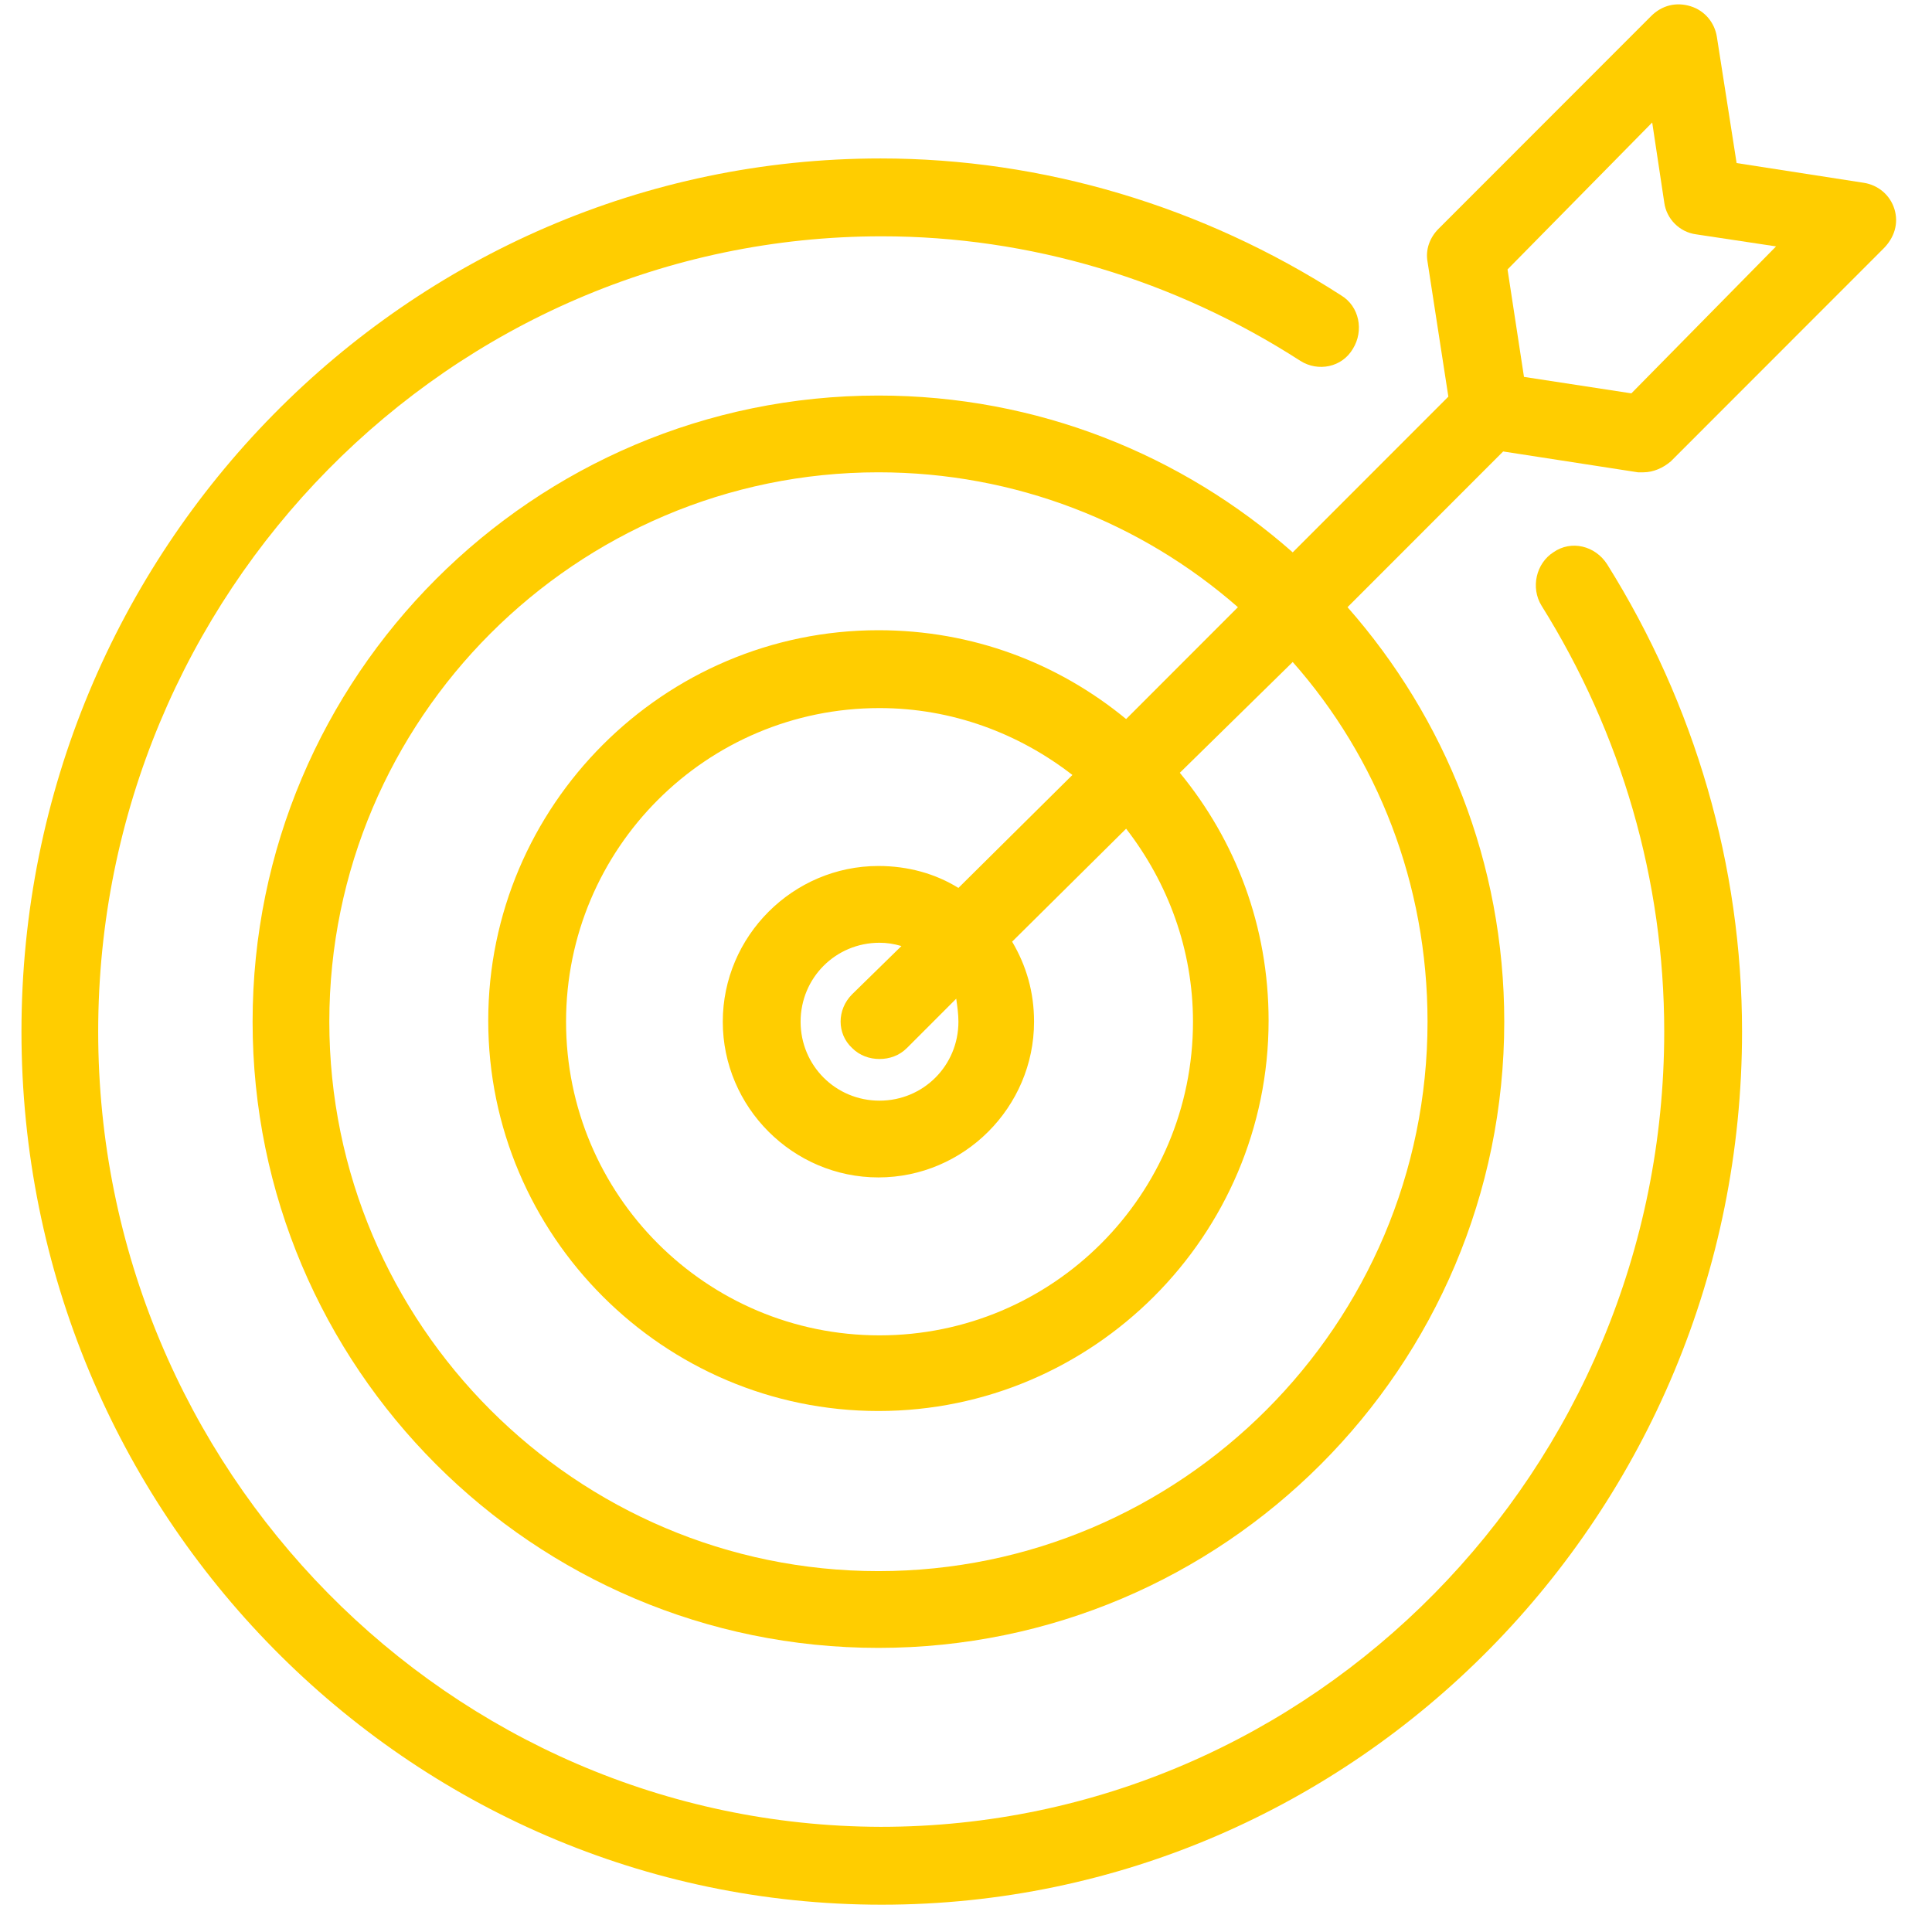 <?xml version="1.0" encoding="UTF-8"?> <svg xmlns="http://www.w3.org/2000/svg" xmlns:xlink="http://www.w3.org/1999/xlink" width="90px" height="90px" viewBox="0 0 90 90" version="1.1"><!-- Generator: Sketch 61 (89581) - https://sketch.com --><title>functiegericht-icon</title><desc>Created with Sketch.</desc><g id="functiegericht-icon" stroke="none" stroke-width="1" fill="none" fill-rule="evenodd"><g id="functiegericht" transform="translate(1, 0)" fill="#FFCD00" fill-rule="nonzero"><path d="M87.25,9.741 C87.046,9.077 86.484,8.617 85.82,8.515 L79.898,7.596 L78.979,1.721 C78.877,1.057 78.417,0.495 77.753,0.291 C77.09,0.086 76.426,0.24 75.915,0.75 L66.01,10.661 C65.602,11.07 65.398,11.631 65.5,12.193 L66.47,18.477 L59.22,25.731 C54.063,21.184 47.323,18.426 39.92,18.426 C23.837,18.426 10.767,31.504 10.767,47.595 C10.767,63.687 23.837,76.765 39.92,76.765 C56.003,76.765 69.074,63.687 69.074,47.595 C69.074,40.188 66.317,33.445 61.773,28.285 L69.023,21.031 L75.303,22.002 C75.405,22.002 75.507,22.002 75.558,22.002 C76.017,22.002 76.477,21.797 76.834,21.491 L86.739,11.58 C87.25,11.07 87.454,10.405 87.25,9.741 Z M65.5,47.595 C65.5,61.695 54.012,73.189 39.92,73.189 C25.828,73.189 14.341,61.695 14.341,47.595 C14.341,33.496 25.828,22.002 39.92,22.002 C46.302,22.002 52.174,24.352 56.667,28.285 L51.459,33.496 C48.293,30.891 44.311,29.358 39.92,29.358 C29.913,29.358 21.744,37.532 21.744,47.544 C21.744,57.557 29.913,65.73 39.92,65.73 C49.927,65.73 58.096,57.557 58.096,47.544 C58.096,43.151 56.565,39.166 53.961,35.999 L59.22,30.839 C63.151,35.284 65.5,41.159 65.5,47.595 Z M43.647,47.595 C43.647,49.639 42.013,51.273 39.971,51.273 C37.929,51.273 36.295,49.639 36.295,47.595 C36.295,45.552 37.929,43.917 39.971,43.917 C40.329,43.917 40.635,43.968 40.992,44.07 L38.695,46.318 C37.98,47.033 37.98,48.157 38.695,48.821 C39.052,49.179 39.512,49.332 39.971,49.332 C40.431,49.332 40.89,49.179 41.248,48.821 L43.545,46.523 C43.596,46.88 43.647,47.238 43.647,47.595 Z M43.647,41.363 C42.575,40.699 41.299,40.341 39.92,40.341 C35.938,40.341 32.67,43.611 32.67,47.595 C32.67,51.58 35.938,54.849 39.92,54.849 C43.903,54.849 47.17,51.58 47.17,47.595 C47.17,46.216 46.813,44.99 46.149,43.866 L51.459,38.604 C53.399,41.108 54.574,44.224 54.574,47.595 C54.574,55.667 48.038,62.206 39.971,62.206 C31.904,62.206 25.369,55.667 25.369,47.595 C25.369,39.524 31.904,32.985 39.971,32.985 C43.341,32.985 46.455,34.16 48.957,36.101 L43.647,41.363 Z M74.996,18.324 L69.993,17.557 L69.227,12.551 L75.966,5.706 L76.528,9.435 C76.63,10.201 77.243,10.814 78.009,10.916 L81.736,11.478 L74.996,18.324 Z" id="Shape"></path><path d="M71.37,25.723 C70.553,26.241 70.298,27.381 70.808,28.21 C74.535,34.168 76.526,41.008 76.526,48.054 C76.526,68.469 60.139,85.101 40.024,85.101 C19.961,85.049 3.574,68.469 3.574,48.054 C3.574,27.64 19.961,11.008 40.075,11.008 C46.967,11.008 53.706,13.028 59.577,16.811 C60.394,17.329 61.517,17.122 62.027,16.241 C62.538,15.412 62.334,14.272 61.466,13.754 C55.033,9.609 47.58,7.381 40.024,7.381 C17.97,7.381 0,25.619 0,48.054 C0,70.489 17.97,88.728 40.075,88.728 C62.181,88.728 80.151,70.489 80.151,48.054 C80.151,40.334 77.955,32.821 73.871,26.293 C73.31,25.412 72.187,25.153 71.37,25.723 Z" id="Path"></path></g></g></svg> 